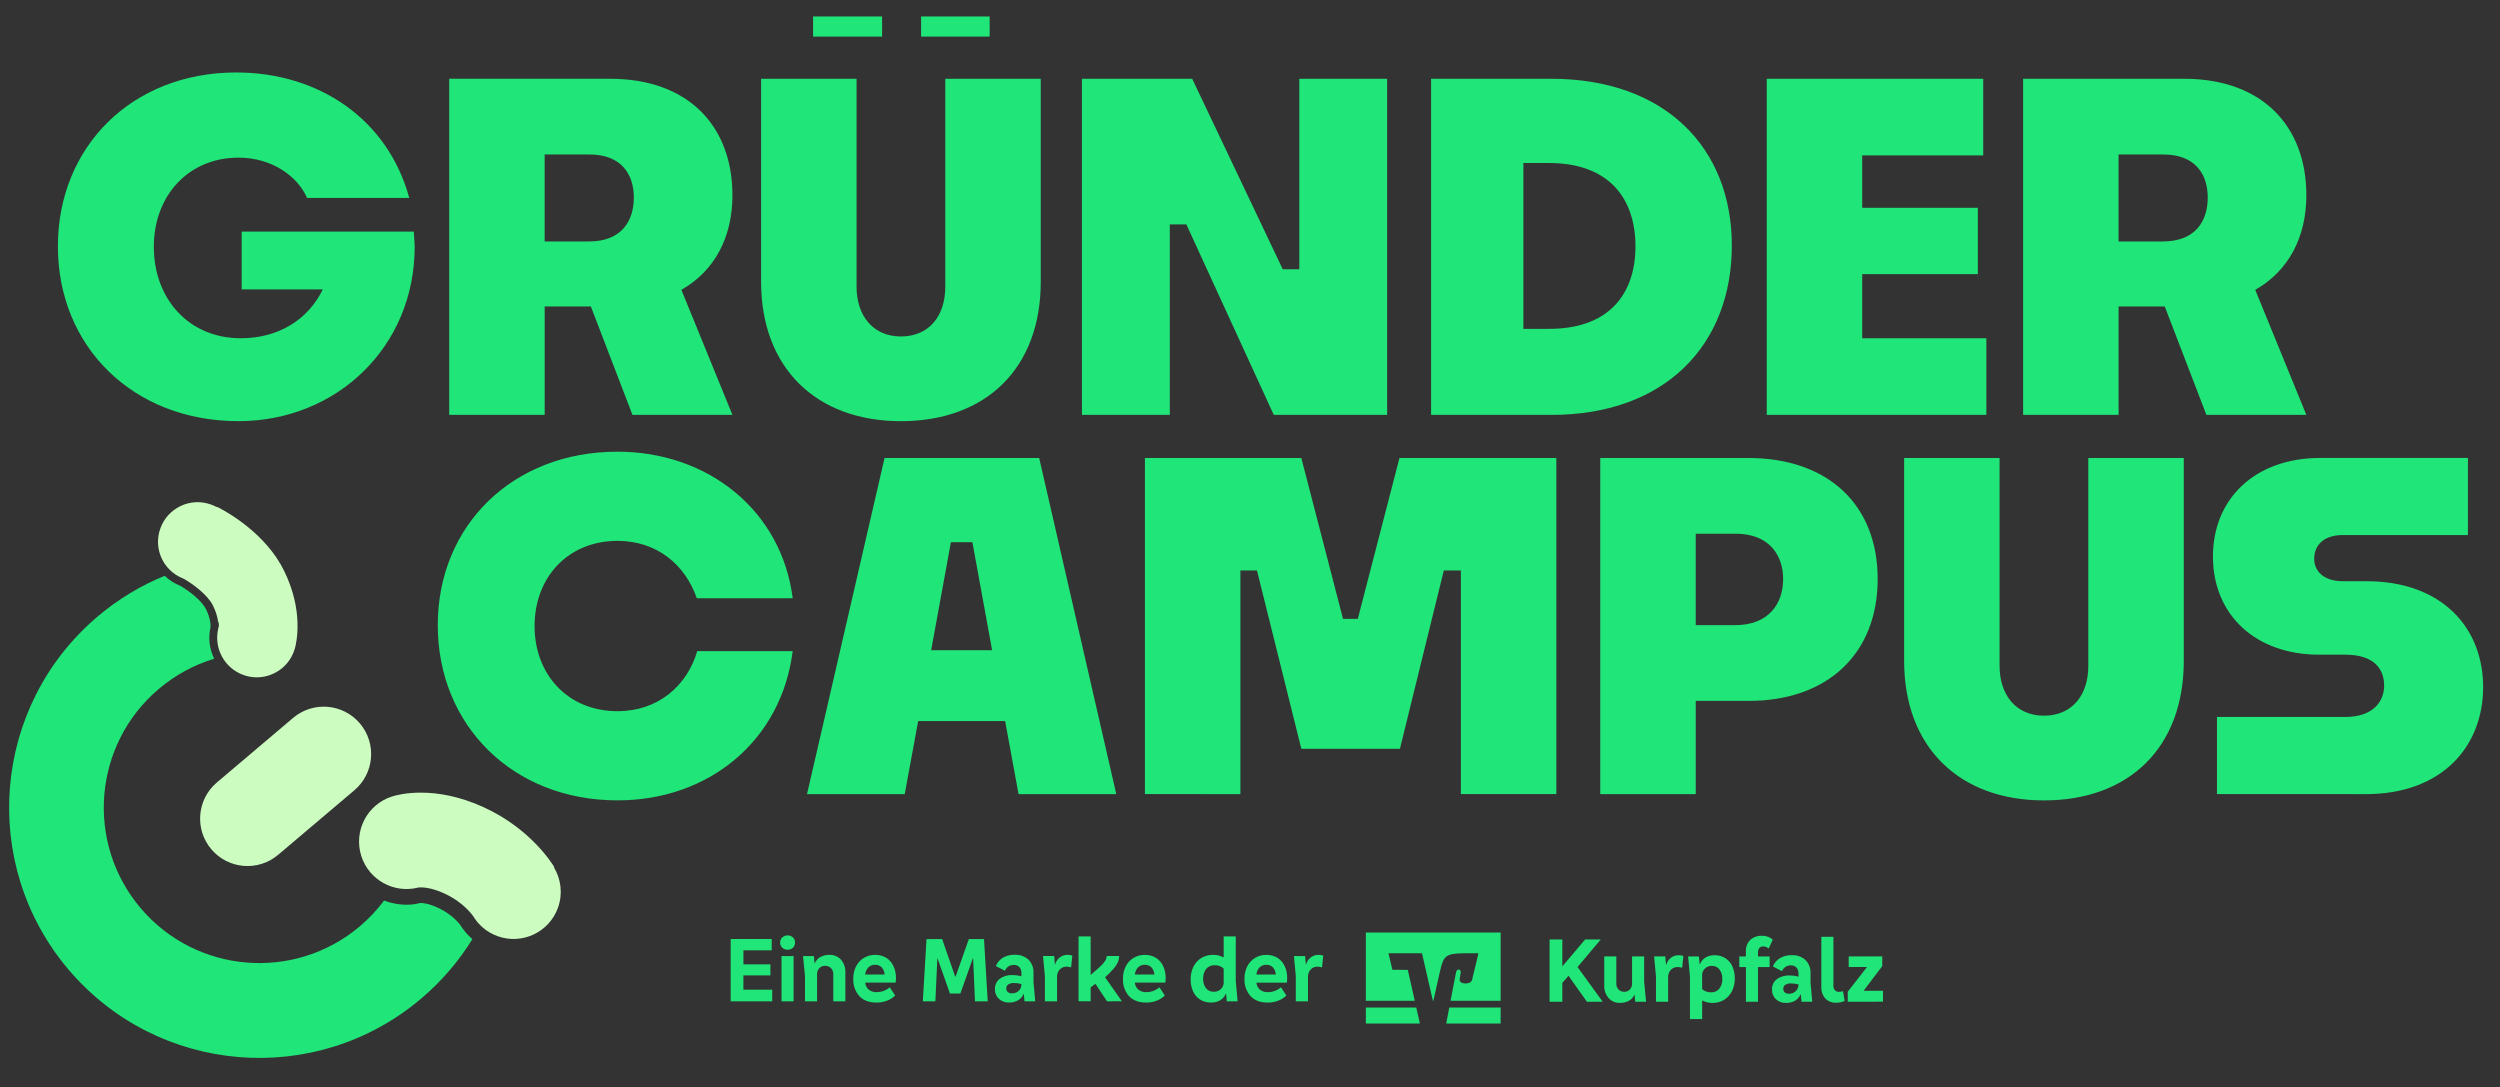 <svg enable-background="new 0 0 841.89 366.19" viewBox="0 0 841.89 366.19" xmlns="http://www.w3.org/2000/svg"><rect x="0" y="0" width="841.89" height="366.19" fill="#333333" stroke="none"/><g fill="#20e578"><path d="m796.82 267.42c25.35 0 39.39-15.85 39.39-36.07 0-19.92-13.88-35.62-39.24-35.62h-7.99c-6.34 0-9.66-3.32-9.66-7.55 0-4.68 3.32-8 9.66-8h42.11v-25.96h-49.8c-21.73 0-36.07 13.58-36.07 33.2s14.34 33.05 35.77 33.05h8.75c10.11 0 13.13 5.13 13.13 10.41s-3.62 10.56-13.13 10.56h-43.16v25.96zm-61.42-44.82v-68.37h-32.15v70.03c0 9.81-5.43 16.75-14.94 16.75-9.36 0-14.94-6.94-14.94-16.75v-70.03h-32.14v68.37c0 28.98 18.56 46.94 47.09 46.94 28.82 0 47.08-17.97 47.08-46.94zm-150.92-42.87c11.32 0 16 7.24 16 15.24 0 8.3-4.83 15.55-16.15 15.55h-13.28v-30.79zm4.38 56.3c26.86 0 43.46-16.15 43.46-41.05s-16.6-40.75-43.62-40.75h-49.8v113.19h32.15v-31.39zm-171.15 31.39v-75.31h5.58l14.94 60.06h33.2l14.79-60.07h5.74v75.31h32.15v-113.18h-52.83l-14.03 54.18h-4.98l-14.04-54.18h-52.67v113.19zm-97.49-84.82h7.24l6.64 36.37h-20.53zm22.78 84.82h32.91l-25.96-113.19h-52.07l-26.11 113.19h32.9l4.53-24.6h29.28zm-76.06-48.14h-32.14c-3.47 11.77-13.28 20.22-26.86 20.22-16.6 0-27.92-12.23-27.92-28.68s11.32-28.68 27.92-28.68c13.28 0 22.79 8 26.71 19.32h32.3c-3.77-29.58-28.52-49.35-59.01-49.35-35.32 0-60.52 24.9-60.52 58.41 0 33.65 25.2 59.01 60.52 59.01 30.93.01 55.23-20.22 59-50.25m461.59-167.25c10.87 0 14.94 6.79 14.94 14.49 0 7.85-4.08 14.79-15.09 14.79h-14.94v-29.28zm14.49 87.69h33.66l-17.21-42.11c11.17-6.34 17.21-17.66 17.21-31.84 0-23.24-14.79-39.24-41.2-39.24h-54.18v113.19h32.15v-36.52h15.54zm-74.1-25.81h-41.81v-21.58h38.94v-22.34h-38.94v-17.66h40.75v-25.8h-72.89v113.19h73.95zm-147.3-59.01c20.07 0 29.13 11.77 29.13 28.07 0 16-8.9 27.77-28.98 27.77h-8.76v-55.84zm.91 84.82c38.03 0 60.67-23.39 60.67-57.05 0-32.9-22.49-56.14-60.82-56.14h-40.45v113.19zm-128.59 0v-64.14h5.58l29.43 64.14h38.18v-113.19h-29.58v64.14h-5.58l-30.49-64.14h-37.13v113.19zm-43.46-44.83v-68.36h-32.15v70.03c0 9.81-5.43 16.75-14.94 16.75-9.36 0-14.94-6.94-14.94-16.75v-70.03h-32.15v68.37c0 28.98 18.56 46.94 47.09 46.94 28.82-.01 47.09-17.97 47.09-46.95m-53.43-89.34h-23.24v6.79h23.24zm36.22 0h-23.09v6.79h23.09zm-134.77 46.48c10.87 0 14.94 6.79 14.94 14.49 0 7.85-4.07 14.79-15.09 14.79h-14.94v-29.28zm14.49 87.69h33.66l-17.2-42.11c11.17-6.34 17.2-17.66 17.2-31.84 0-23.24-14.79-39.24-41.2-39.24h-54.18v113.19h32.15v-36.52h15.55zm-73.35-56.6c0-1.51-.3-4.07-.3-5.13h-57.96v19.47h27.32c-4.83 9.96-14.64 16.45-27.62 16.45-17.51 0-29.28-13.28-29.28-30.79 0-17.36 11.77-30.03 28.52-30.03 11.02 0 19.77 6.04 23.09 13.58h34.41c-7.24-26.56-30.49-42.26-58.26-42.26-35.16 0-60.07 25.05-60.07 58.56 0 33.66 25.2 58.86 60.82 58.86 33.07 0 59.33-25.05 59.33-58.71"/><path d="m444.01 321.55c.54 0 1.08.08 1.6.25l-.41 3.98c-.48-.16-.99-.25-1.5-.25-.87-.03-1.72.32-2.32.95-.62.68-.95 1.57-.91 2.49v8.24h-4.1v-8.55l-.63-6.7h3.76l.25 2.85h.06c.26-.93.8-1.76 1.55-2.36.76-.6 1.69-.92 2.65-.9zm-17.56 3.35c-.86-.04-1.69.28-2.3.89-.61.66-.98 1.5-1.05 2.4h6.54c-.04-.9-.39-1.75-.99-2.43-.58-.58-1.38-.9-2.2-.86zm7.01 4.51c0 .5-.04 1.01-.13 1.5h-10.23c.07.89.48 1.72 1.14 2.32.75.62 1.71.93 2.68.88 1.63.02 3.21-.56 4.45-1.63l1.82 2.76c-.77.77-1.69 1.36-2.71 1.74-1.15.44-2.38.66-3.62.64-2.46 0-4.37-.72-5.73-2.16-1.43-1.63-2.16-3.75-2.04-5.92-.03-1.43.3-2.85.94-4.13.59-1.17 1.49-2.15 2.61-2.83 1.16-.69 2.49-1.04 3.83-1.02 1.29-.03 2.57.31 3.68.97 1.07.66 1.91 1.62 2.44 2.76.61 1.28.9 2.69.87 4.12zm-24.67 4.57c.86.02 1.7-.29 2.33-.88.63-.57.98-1.38.96-2.22v-4.7c-.82-.78-1.93-1.19-3.07-1.13-1.09-.05-2.14.41-2.83 1.25-.71.94-1.07 2.11-1.02 3.29-.06 1.14.28 2.27.96 3.19.65.81 1.64 1.25 2.67 1.2m7.98 3.22h-3.63l-.25-2.57h-.09c-.36.92-1.02 1.7-1.86 2.21-.95.54-2.03.8-3.12.77-1.28.03-2.55-.31-3.65-.97-1.04-.66-1.87-1.61-2.38-2.74-.58-1.29-.86-2.7-.83-4.12-.03-1.47.3-2.92.94-4.24.59-1.2 1.51-2.22 2.65-2.93 2.31-1.35 5.15-1.42 7.53-.19v-7.08h4.07v15.03zm-31.24-12.3c-.86-.04-1.69.28-2.3.89-.61.66-.98 1.5-1.05 2.39h6.55c-.04-.9-.39-1.75-.99-2.43-.58-.58-1.39-.89-2.21-.85zm7.01 4.51c0 .5-.04 1.01-.13 1.5h-10.24c.07.89.48 1.72 1.14 2.32.75.62 1.71.93 2.68.88 1.63.02 3.21-.56 4.45-1.63l1.82 2.76c-.77.77-1.69 1.36-2.71 1.74-1.15.44-2.38.66-3.62.64-2.46 0-4.37-.72-5.73-2.16-1.43-1.63-2.16-3.75-2.03-5.92-.03-1.43.3-2.85.94-4.13.59-1.17 1.49-2.15 2.61-2.83 1.16-.69 2.49-1.04 3.83-1.02 1.29-.03 2.57.31 3.68.97 1.07.66 1.91 1.62 2.44 2.76.61 1.28.9 2.69.87 4.12zm-19.75 7.79-3.91-5.92-1.6 1.25v4.66h-4.07v-21.85h4.07v12.96c1.59-1.31 2.75-2.35 3.51-3.1.57-.53 1.07-1.14 1.49-1.8.24-.45.38-.95.42-1.46h4.2c-.03.69-.17 1.36-.41 2-.34.76-.79 1.47-1.33 2.1-.93 1.09-1.94 2.12-3.02 3.07l5.67 8.08zm-13.28-15.65c.54 0 1.08.08 1.6.25l-.41 3.98c-.48-.16-.99-.25-1.5-.25-.87-.03-1.72.32-2.32.95-.62.68-.95 1.57-.91 2.49v8.23h-4.1v-8.55l-.63-6.7h3.76l.25 2.85h.06c.26-.93.8-1.76 1.55-2.36.76-.6 1.69-.91 2.65-.89m-18.69 12.96c.84.03 1.66-.29 2.27-.88.6-.59.92-1.41.89-2.25-.84-.23-1.7-.35-2.57-.34-.65-.04-1.3.13-1.86.47-.44.29-.7.79-.68 1.32-.03.47.16.93.5 1.25.42.31.93.47 1.45.43m7.8 2.69h-3.6l-.25-2.47h-.09c-.35.89-.99 1.64-1.82 2.11-.91.53-1.95.79-3.01.77-1.28.06-2.52-.38-3.48-1.24-.88-.84-1.36-2.02-1.32-3.24-.06-1.35.53-2.65 1.58-3.49 1.27-.91 2.81-1.36 4.37-1.27 1.01 0 2.01.13 2.97.41v-1.07c.04-.74-.2-1.46-.68-2.02-.48-.51-1.16-.77-1.86-.74-1.32-.05-2.53.74-3.01 1.97l-3.07-1.6c.47-1.17 1.3-2.15 2.38-2.8 1.19-.68 2.54-1.03 3.91-.99 1.72-.1 3.41.48 4.7 1.63 1.18 1.21 1.79 2.86 1.69 4.54v3.04zm-17.25-20.97 1.25 20.98h-4.29l-.63-14.47h-.09l-4.2 11.84h-3.51l-4.16-11.8h-.09l-.66 14.43h-4.23l1.25-20.98h5.26l4.38 12.62h.16l4.45-12.62zm-36.66 8.67c-.86-.04-1.69.28-2.3.89-.61.66-.98 1.5-1.05 2.39h6.54c-.04-.9-.39-1.75-.99-2.43-.58-.57-1.38-.89-2.2-.85zm7.01 4.51c0 .5-.04 1.01-.12 1.5h-10.24c.07.89.48 1.72 1.14 2.32.75.62 1.71.93 2.68.88 1.63.02 3.21-.56 4.45-1.63l1.82 2.76c-.77.77-1.69 1.36-2.71 1.74-1.15.44-2.38.66-3.62.64-2.46 0-4.37-.72-5.73-2.16-1.43-1.63-2.16-3.75-2.04-5.92-.03-1.43.3-2.85.94-4.13.59-1.17 1.49-2.15 2.61-2.83 1.16-.69 2.49-1.04 3.83-1.02 1.29-.03 2.57.31 3.68.97 1.07.66 1.91 1.62 2.44 2.76.6 1.28.9 2.69.87 4.12m-22.39-7.86c1.47-.06 2.89.54 3.88 1.63 1.02 1.2 1.55 2.75 1.47 4.32v9.71h-4.07v-9.21c.02-.73-.25-1.45-.77-1.97-.52-.53-1.24-.81-1.99-.78-.72-.02-1.42.26-1.93.78-.51.53-.79 1.24-.77 1.97v9.21h-4.07v-8.55l-.66-6.7h3.66l.22 2.38h.09c.39-.87 1.06-1.6 1.89-2.07.96-.5 2-.75 3.05-.72m-12.08 15.65h-4.07v-15.24h4.07zm-2.04-17.37c-.66.02-1.3-.23-1.78-.68s-.74-1.08-.72-1.74c-.02-.65.25-1.28.72-1.72 1.02-.91 2.56-.92 3.59-.02.47.45.73 1.09.71 1.74.02.65-.23 1.29-.7 1.74-.5.46-1.15.7-1.82.68zm-14.87 8.64v4.82h9.71v3.91h-13.99v-20.98h13.81v3.82h-9.52v4.7h9.08v3.73z"/><path d="m622.24 337.33v-3.35l6.39-8.2v-.13h-6.07v-3.57h11.3v3.26l-6.2 8.2v.13h6.45v3.66zm-8.9-21.85h4.07v16.34c-.04.58.13 1.16.49 1.63.36.39.87.6 1.39.56.46.01.92-.08 1.35-.25l.56 3.32c-.92.42-1.93.63-2.94.59-1.34.06-2.64-.46-3.57-1.43-.93-1.03-1.41-2.39-1.35-3.77zm-10.86 19.16c.84.03 1.66-.29 2.27-.88.6-.59.92-1.41.89-2.25-.84-.23-1.7-.35-2.57-.34-.65-.04-1.3.13-1.86.47-.44.29-.7.79-.68 1.32-.03.47.15.93.5 1.25.42.31.93.47 1.45.43m7.8 2.69h-3.6l-.25-2.47h-.09c-.35.89-.99 1.63-1.81 2.11-.91.53-1.95.79-3.01.77-1.28.06-2.52-.38-3.47-1.24-.88-.84-1.36-2.02-1.32-3.24-.06-1.35.53-2.65 1.58-3.49 1.27-.91 2.81-1.36 4.37-1.27 1.01 0 2.01.13 2.97.41v-1.06c.04-.74-.2-1.46-.68-2.02-.48-.51-1.16-.77-1.86-.74-1.32-.05-2.53.74-3.01 1.97l-3.07-1.6c.47-1.17 1.3-2.15 2.38-2.8 1.19-.68 2.54-1.03 3.91-.99 1.72-.1 3.41.48 4.7 1.63 1.18 1.21 1.79 2.86 1.69 4.54v3.04zm-18.26-15.24h3.91v3.57h-3.91v11.68h-4.07v-11.68h-2.23v-3.57h2.22v-1.63c-.08-1.45.44-2.87 1.44-3.91 1.05-.97 2.45-1.48 3.88-1.41 1.37-.09 2.71.39 3.73 1.32l-1.38 2.97c-.5-.45-1.14-.71-1.82-.72-.5-.03-.99.16-1.33.53-.33.45-.49 1.01-.45 1.57v1.28zm-15.78 12.08c1.06.05 2.09-.41 2.76-1.23.7-.93 1.06-2.08 1-3.24.06-1.16-.28-2.3-.96-3.24-.63-.8-1.6-1.25-2.61-1.2-.85-.02-1.67.3-2.29.89s-.97 1.41-.94 2.27v4.67c.84.74 1.93 1.13 3.04 1.08zm1.13-12.49c1.29-.03 2.55.31 3.65.99 1.04.67 1.86 1.63 2.37 2.76.57 1.3.84 2.7.81 4.12.02 1.46-.3 2.9-.94 4.21-.59 1.2-1.5 2.21-2.63 2.93-2.27 1.34-5.07 1.42-7.42.22v6.26h-4.1v-14.25l-.63-6.83h3.63l.25 2.57h.13c.36-.92 1.01-1.69 1.85-2.21.92-.54 1.97-.8 3.03-.77zm-12.08 0c.54 0 1.08.08 1.6.25l-.41 3.98c-.48-.16-.99-.25-1.5-.25-.87-.03-1.72.32-2.32.95-.62.68-.94 1.57-.9 2.49v8.23h-4.1v-8.55l-.63-6.7h3.76l.25 2.85h.06c.26-.93.8-1.76 1.55-2.36.74-.6 1.68-.91 2.64-.89m-10.96 15.65h-3.66l-.22-2.35h-.06c-.37.87-1.02 1.59-1.85 2.05-.91.49-1.94.73-2.97.7-1.47.06-2.88-.54-3.87-1.63-1.01-1.19-1.53-2.73-1.46-4.29v-9.74h4.07v9.2c-.03.72.24 1.43.74 1.95s1.2.8 1.93.77c.71.03 1.4-.25 1.89-.77.5-.53.76-1.23.74-1.95v-9.2h4.07v8.55zm-14.62 0h-5.32l-6.17-8.73-2.1 2.38v6.36h-4.29v-20.98h4.29v9.08l7.7-9.08h5.26l-7.83 9.3z"/><path d="m505.35 344.68v-5.39h-17.3c-.47 2.47-.87 4.57-1.03 5.39z"/><path d="m459.96 339.29v5.39h18.2l-1.22-5.39z"/><path d="m468.9 326.59-1.33-5.57h11.3l3.66 16h.16l2.31-10.25c1.16-4.65 1.6-5.75 8.15-5.75h4.71s-.95 4.29-2.13 8.94c-.45 1.78-4.38 1.56-4.19-.09.02-.17.21-1.42.35-2.31.21-1.28-1.28-1.44-1.55-.17-.19.9-1.05 5.4-1.86 9.63h16.87v-22.98h-45.39v22.98h16.47l-2.35-10.42z"/></g><path d="m119.34 266.12-25.67 21.74c-6.73 5.7-16.8 4.86-22.5-1.86-5.7-6.73-4.86-16.8 1.86-22.5l25.67-21.74c6.73-5.7 16.8-4.86 22.5 1.86 5.7 6.73 4.86 16.8-1.86 22.5" fill="#ccfcc0"/><path d="m186.53 292.07.12-.07c-.78-1.31-8.03-12.97-23.81-20.18-16.48-7.53-28.56-4.32-30.82-3.6-8.4 2.68-13.03 11.67-10.35 20.06 2.6 8.12 11.08 12.72 19.24 10.59.63-.07 3.71-.28 8.66 1.98 6.67 3.05 9.69 7.55 9.81 7.74-.13-.19-.18-.29-.18-.29l.01-.01c1.81 3.13 4.7 5.66 8.37 6.98 8.26 2.96 17.36-1.33 20.32-9.59 1.68-4.7 1.02-9.66-1.37-13.61z" fill="#ccfcc0"/><path d="m99.3 218.38c.56-2.01 3.03-12.72-3.7-26.3-6.04-12.18-18.34-19.26-22.18-21.24-.28-.04-.55-.13-.81-.26-.51-.26-1.04-.49-1.57-.68-3.35-1.2-6.97-1.03-10.18.49-3.22 1.52-5.65 4.2-6.85 7.54-2.44 6.8.91 14.21 7.63 16.87.12.05.23.1.34.16 2.74 1.57 7.88 5.21 9.73 8.95 1.07 2.15 1.53 3.96 1.72 5.31.33.63.4 1.39.15 2.11-.02.05-.04.1-.06.15-.01.11-.03.22-.05.33-1.49 6.56 2.16 13.22 8.49 15.49.31.11.61.21.91.29.01 0 .02 0 .02.01 7.06 1.99 14.42-2.15 16.41-9.22z" fill="#ccfcc0"/><path d="m155.03 311.55c-.01-.02-.03-.04-.04-.06s-2.42-3.48-7.62-5.86c-.62-.28-1.2-.52-1.74-.71-2.65-.95-4.12-.83-4.14-.83-3.41.95-7.74.76-11.78-.69-.12-.04-.24-.09-.36-.14-2.34 3.13-5.06 6.05-8.17 8.68-22.08 18.66-55.11 15.93-73.82-6.12-18.69-22.07-15.96-55.12 6.12-73.82 5.64-4.78 12-8.15 18.66-10.17-1.57-3.18-2.09-6.9-1.25-10.59.04-.51.12-2.8-1.55-6.15-1.42-2.86-5.7-6.14-8.68-7.84-2-.79-3.74-1.94-5.2-3.35-8.01 3.27-15.65 7.84-22.61 13.73-35.48 30.12-39.88 83.27-9.84 118.81 30.09 35.53 83.28 39.94 118.81 9.85 6.96-5.89 12.71-12.67 17.26-20.03-1.56-1.34-2.93-2.93-4.05-4.71z" fill="#20e578"/></svg>